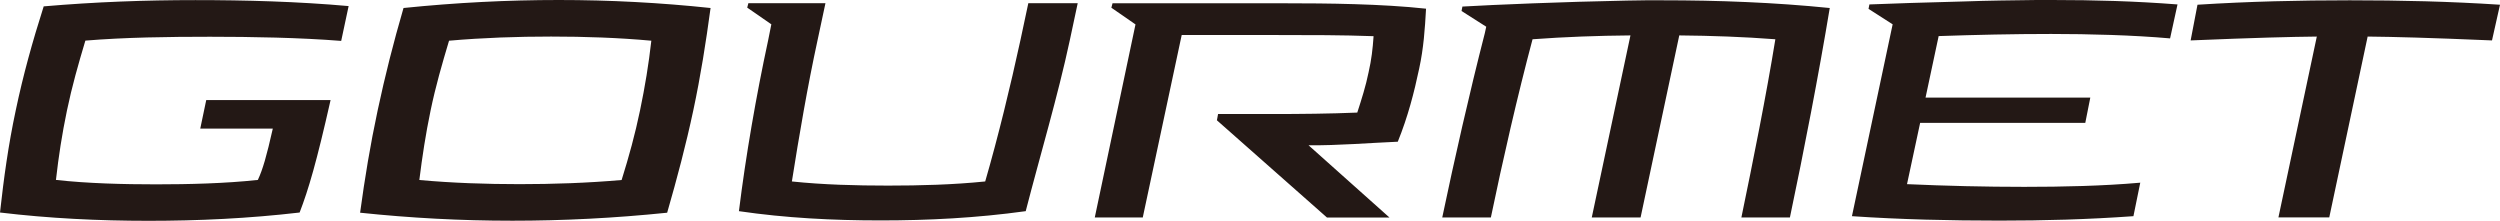 <svg id="_レイヤー_2" data-name="レイヤー 2" xmlns="http://www.w3.org/2000/svg" viewBox="0 0 259.16 22.88"><g id="_レイヤー_2-2" data-name="レイヤー 2"><g><path d="M26.74 18.63c.49-1.05.89-2.41 1.54-5.3h-7.52l.62-2.96h12.89c-1.45 6.42-2.28 9.25-3.21 11.66-5.3.62-10.52.86-15.67.86S5.09 22.64 0 22.03c.4-3.61.86-6.97 1.63-10.58C2.4 7.78 3.36 4.33 4.53.66 9.86.2 15.08.01 20.26.01S30.9.16 36.14.63l-.77 3.61c-4.26-.34-9.31-.43-13.6-.43s-8.82.06-12.92.4c-.74 2.47-1.39 4.75-1.91 7.25s-.86 4.72-1.14 7.19c3.27.37 7.06.46 10.39.46s7.19-.09 10.55-.46zm26.32 4.25c-5.27 0-10.52-.28-15.73-.83.49-3.61 1.05-7 1.82-10.61.77-3.61 1.63-7 2.68-10.61C47.29.27 52.65 0 57.93 0s10.55.28 15.73.83c-.49 3.61-1.02 7-1.79 10.61-.77 3.61-1.67 7-2.71 10.61-5.43.56-10.79.83-16.1.83zm-9.59-4.22c3.39.31 6.94.43 10.39.43s7.06-.12 10.58-.43c.77-2.47 1.39-4.72 1.91-7.22s.89-4.75 1.17-7.22c-3.39-.31-6.91-.43-10.39-.43s-7.06.12-10.58.43c-.74 2.47-1.39 4.72-1.91 7.22s-.86 4.75-1.17 7.22zm33.13 3.23c.71-5.74 1.79-11.96 3.02-17.67l.34-1.7-2.5-1.73.12-.46h7.99l-.83 3.89c-1.02 4.69-1.91 9.9-2.65 14.59 3.24.34 6.63.43 9.96.43s6.75-.09 10.08-.43c1.36-4.69 2.62-9.9 3.64-14.59l.83-3.89h5.12l-.83 3.89c-1.23 5.74-3.08 11.93-4.56 17.67-5.12.71-10.11.96-15.05.96s-9.84-.25-14.68-.96zm41.89.65h-5l4.22-20.01-2.5-1.73.12-.46h17.76c4.59 0 10.15.06 14.74.56-.12 2.13-.25 4.07-.71 6.2-.52 2.47-1.17 5-2.22 7.59-2.87.12-6.17.4-9.25.37l8.39 7.49h-6.48l-11.41-10.08.12-.65h5.52c3.08 0 6.04-.03 8.91-.15.46-1.42.89-2.78 1.17-4.16.31-1.36.43-2.44.52-3.76-3.3-.12-6.45-.12-10.05-.12h-9.84l-4.04 18.93zm31.02 0c1.26-6.01 2.81-12.86 4.41-19.09l.15-.68-2.56-1.63.09-.46c3.3-.19 10.42-.49 17.05-.62.65 0 1.33-.03 1.94-.03h1.73c5.8 0 11.63.22 17.36.8-1.14 6.88-2.68 14.83-4.13 21.71h-5.03c1.2-5.8 2.59-12.71 3.52-18.47-3.24-.25-6.63-.37-9.96-.4l-4.01 18.87h-5.06l4.01-18.87c-3.39.03-6.78.15-10.15.4-1.54 5.77-3.12 12.67-4.32 18.47h-5.06zm72.36-3.61l-.71 3.48c-4.75.34-9.28.46-13.88.46-5.09 0-10.3-.12-15.3-.46l4.22-19.89-2.5-1.6.09-.46c2.19-.09 5.86-.21 9.81-.31 2.5-.09 5.06-.12 7.52-.15h1.63c4.38 0 8.6.12 12.98.46l-.77 3.52c-3.82-.34-8.39-.46-12.33-.46s-7.83.09-11.66.22l-1.36 6.38h17.08l-.52 2.62h-17.12l-1.36 6.35c3.95.18 8.17.28 12.15.28s8.17-.09 12-.43zm36.46-14.74c-6.6-.28-10.12-.37-12.89-.4l-3.98 18.75h-5.27l3.98-18.75c-2.78.03-6.35.12-13.08.4l.71-3.7c5.33-.34 10.61-.46 15.79-.46s10.42.12 15.57.46l-.83 3.7z" fill="#231815"/></g></g></svg>